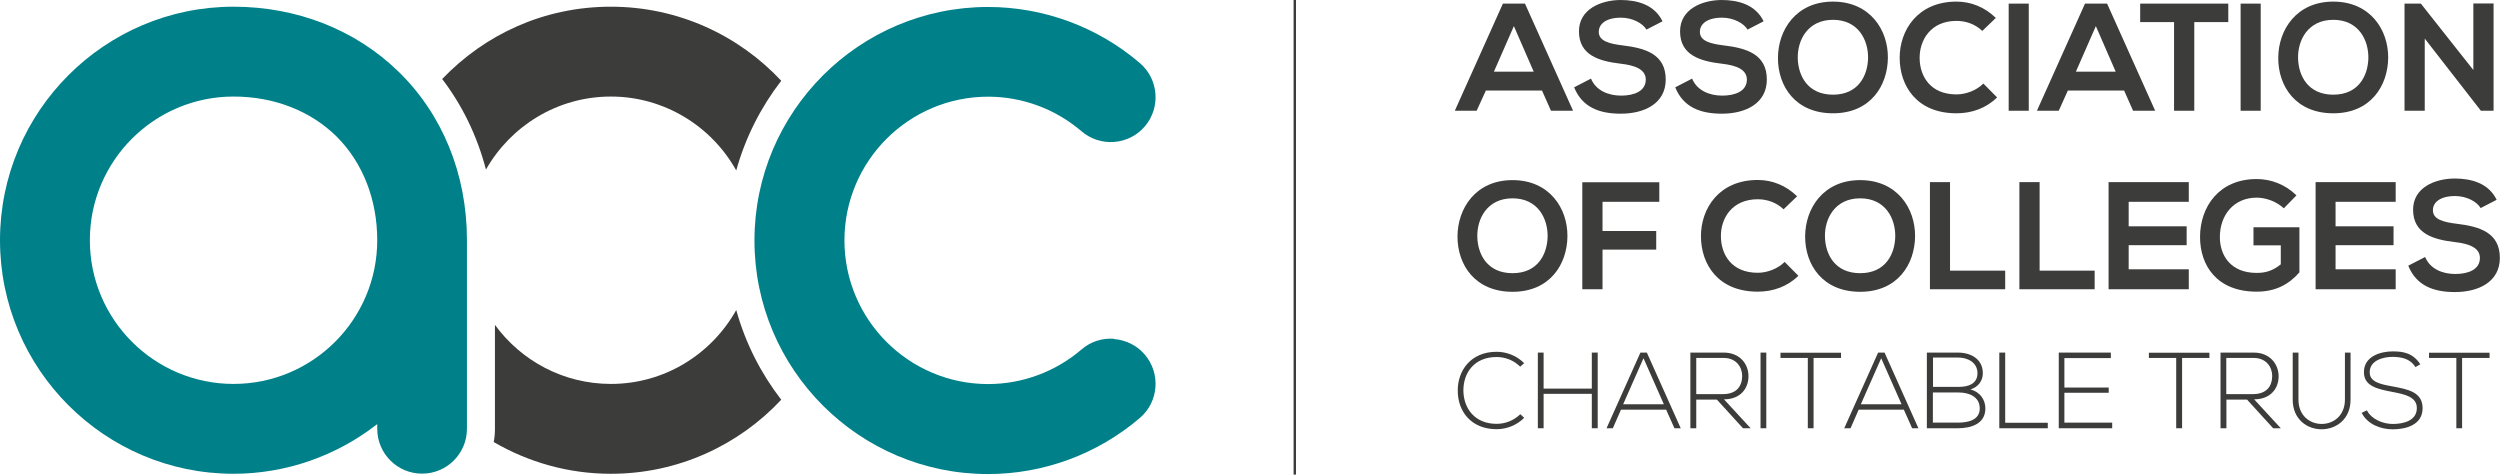 <?xml version="1.0" encoding="UTF-8"?>
<svg id="Layer_1" data-name="Layer 1" xmlns="http://www.w3.org/2000/svg" viewBox="0 0 186.69 35.44">
  <defs>
    <style>
      .cls-1 {
        fill: none;
        stroke: #3c3c3b;
        stroke-width: .18px;
      }

      .cls-2 {
        fill: #3c3c3b;
      }

      .cls-2, .cls-3 {
        stroke-width: 0px;
      }

      .cls-3 {
        fill: #00818a;
      }
    </style>
  </defs>
  <g>
    <path class="cls-3" d="M29.73,5.32C26.52,2.21,22.16.5,17.44.5,7.82.5,0,8.32,0,17.94s7.82,17.44,17.44,17.44c3.92,0,7.7-1.34,10.73-3.71v.35c0,1.85,1.5,3.35,3.35,3.35s3.35-1.5,3.35-3.35v-14.09c0-4.93-1.83-9.41-5.15-12.62M17.44,7.21c3.03,0,5.77,1.07,7.72,3.01,1.94,1.95,3.01,4.69,3.01,7.72,0,5.92-4.81,10.73-10.73,10.73s-10.73-4.81-10.73-10.73,4.81-10.73,10.73-10.73"/>
    <path class="cls-3" d="M83.2,25.3c-.89-.07-1.76.21-2.44.8-1.94,1.66-4.42,2.58-6.97,2.58-5.92,0-10.73-4.81-10.73-10.73s4.81-10.73,10.73-10.73c2.56,0,5.03.92,6.97,2.58.68.58,1.55.87,2.44.8.89-.07,1.71-.48,2.29-1.16,1.2-1.4,1.04-3.53-.37-4.73-3.15-2.7-7.18-4.19-11.34-4.19-9.62,0-17.44,7.82-17.44,17.44s7.82,17.44,17.44,17.44c4.16,0,8.18-1.49,11.34-4.19,1.41-1.2,1.57-3.32.37-4.73-.58-.68-1.4-1.09-2.29-1.16"/>
    <path class="cls-2" d="M54.98,23.15c-1.84,3.29-5.34,5.52-9.36,5.52-3.56,0-6.71-1.74-8.66-4.41v7.77c0,.34-.03.66-.09.98,2.58,1.5,5.56,2.37,8.75,2.37,5.01,0,9.54-2.13,12.72-5.53-1.52-1.97-2.68-4.24-3.36-6.7"/>
    <path class="cls-2" d="M58.34,6.03c-3.18-3.4-7.71-5.53-12.72-5.53s-9.42,2.08-12.6,5.4c1.52,1.99,2.62,4.28,3.27,6.76,1.85-3.25,5.33-5.45,9.33-5.45s7.53,2.23,9.36,5.52c.68-2.46,1.84-4.73,3.36-6.7"/>
  </g>
  <path class="cls-2" d="M115.14,6.76h-4.18l-.69,1.51h-1.63l3.59-8h1.65l3.59,8h-1.65l-.67-1.51ZM113.05,1.95l-1.49,3.4h2.97l-1.48-3.4Z"/>
  <g>
    <path class="cls-2" d="M122.95,2.21c-.27-.46-1.03-.89-1.9-.89-1.12,0-1.66.47-1.66,1.06,0,.7.82.89,1.78,1.01,1.67.2,3.22.64,3.22,2.55,0,1.78-1.58,2.55-3.36,2.55-1.63,0-2.89-.5-3.48-1.97l1.26-.65c.36.88,1.28,1.27,2.25,1.27s1.84-.33,1.84-1.2c0-.75-.79-1.06-1.85-1.18-1.63-.19-3.14-.63-3.14-2.42C117.91.69,119.54.01,121.01,0c1.25,0,2.54.35,3.14,1.59l-1.2.62Z"/>
    <path class="cls-2" d="M130.5,2.21c-.27-.46-1.03-.89-1.9-.89-1.12,0-1.66.47-1.66,1.06,0,.7.82.89,1.78,1.01,1.67.2,3.22.64,3.22,2.55,0,1.78-1.58,2.55-3.36,2.55-1.63,0-2.89-.5-3.48-1.97l1.26-.65c.36.88,1.28,1.27,2.25,1.27s1.84-.33,1.84-1.2c0-.75-.79-1.06-1.85-1.18-1.63-.19-3.14-.63-3.14-2.42C125.46.69,127.09.01,128.56,0c1.25,0,2.54.35,3.14,1.59l-1.2.62Z"/>
    <path class="cls-2" d="M140.98,4.32c-.02,2.07-1.29,4.14-4.1,4.14s-4.11-2.02-4.11-4.12,1.35-4.22,4.11-4.22,4.12,2.11,4.1,4.2M134.25,4.35c.03,1.31.74,2.72,2.63,2.72s2.59-1.42,2.62-2.73c.02-1.35-.73-2.86-2.62-2.86s-2.66,1.52-2.63,2.87"/>
    <path class="cls-2" d="M149.14,7.27c-.82.81-1.89,1.19-3.04,1.19-2.97,0-4.23-2.05-4.24-4.12-.01-2.09,1.35-4.22,4.24-4.22,1.09,0,2.11.41,2.94,1.22l-1.01.97c-.53-.51-1.23-.75-1.93-.75-1.93,0-2.76,1.44-2.75,2.78.01,1.33.78,2.71,2.75,2.71.7,0,1.49-.29,2.01-.81l1.03,1.04Z"/>
  </g>
  <rect class="cls-2" x="150" y=".27" width="1.5" height="8"/>
  <path class="cls-2" d="M158.6,6.76h-4.18l-.68,1.51h-1.63l3.59-8h1.65l3.59,8h-1.65l-.67-1.51ZM156.51,1.95l-1.49,3.4h2.97l-1.48-3.4Z"/>
  <polygon class="cls-2" points="162.35 1.65 159.82 1.65 159.82 .27 166.4 .27 166.4 1.65 163.86 1.65 163.86 8.27 162.35 8.27 162.35 1.65"/>
  <rect class="cls-2" x="167.32" y=".27" width="1.5" height="8"/>
  <path class="cls-2" d="M178.34,4.32c-.02,2.07-1.29,4.14-4.1,4.14s-4.11-2.02-4.11-4.12,1.35-4.22,4.11-4.22,4.12,2.11,4.1,4.2M171.61,4.35c.03,1.31.74,2.72,2.63,2.72s2.59-1.42,2.62-2.73c.02-1.35-.73-2.86-2.62-2.86s-2.66,1.52-2.63,2.87"/>
  <polygon class="cls-2" points="184.7 .26 186.21 .26 186.21 8.27 185.27 8.27 185.27 8.28 181.07 2.88 181.07 8.27 179.56 8.27 179.56 .27 180.78 .27 184.7 5.23 184.7 .26"/>
  <path class="cls-2" d="M117.05,17.65c-.02,2.07-1.29,4.14-4.1,4.14s-4.11-2.02-4.11-4.12,1.35-4.22,4.11-4.22,4.12,2.11,4.1,4.2M110.32,17.68c.03,1.31.74,2.72,2.63,2.72s2.59-1.42,2.62-2.73c.02-1.35-.73-2.86-2.62-2.86s-2.66,1.52-2.63,2.87"/>
  <polygon class="cls-2" points="118.16 21.6 118.16 13.61 123.91 13.61 123.91 15.07 119.67 15.07 119.67 17.25 123.68 17.25 123.68 18.64 119.67 18.64 119.67 21.6 118.16 21.6"/>
  <g>
    <path class="cls-2" d="M134.3,20.59c-.82.81-1.89,1.19-3.04,1.19-2.97,0-4.23-2.05-4.24-4.12-.01-2.09,1.35-4.22,4.24-4.22,1.09,0,2.11.41,2.94,1.22l-1.01.97c-.53-.51-1.23-.75-1.93-.75-1.93,0-2.77,1.44-2.75,2.78.01,1.33.78,2.71,2.75,2.71.7,0,1.49-.29,2.01-.81l1.03,1.04Z"/>
    <path class="cls-2" d="M143.01,17.65c-.02,2.07-1.29,4.14-4.1,4.14s-4.11-2.02-4.11-4.12,1.35-4.22,4.11-4.22,4.12,2.11,4.1,4.2M136.28,17.68c.03,1.31.74,2.72,2.63,2.72s2.59-1.42,2.62-2.73c.02-1.35-.73-2.86-2.62-2.86s-2.66,1.52-2.63,2.87"/>
  </g>
  <polygon class="cls-2" points="145.62 13.6 145.62 20.21 149.74 20.21 149.74 21.6 144.12 21.6 144.12 13.6 145.62 13.6"/>
  <polygon class="cls-2" points="152.31 13.6 152.31 20.21 156.42 20.21 156.42 21.6 150.8 21.6 150.8 13.6 152.31 13.6"/>
  <polygon class="cls-2" points="163.45 21.6 157.46 21.6 157.46 13.6 163.45 13.6 163.45 15.07 158.96 15.07 158.96 16.9 163.29 16.9 163.29 18.31 158.96 18.31 158.96 20.11 163.45 20.11 163.45 21.6"/>
  <path class="cls-2" d="M170.55,15.56c-.54-.51-1.34-.8-2.03-.8-1.71,0-2.75,1.3-2.75,2.95,0,1.31.76,2.67,2.75,2.67.63,0,1.18-.14,1.8-.64v-1.42h-2.04v-1.35h3.43v3.37c-.79.9-1.78,1.44-3.19,1.44-3,0-4.23-1.98-4.23-4.08,0-2.25,1.41-4.33,4.23-4.33,1.07,0,2.15.41,2.97,1.22l-.94.96Z"/>
  <polygon class="cls-2" points="178.9 21.6 172.92 21.6 172.92 13.6 178.9 13.6 178.9 15.07 174.41 15.07 174.41 16.9 178.74 16.9 178.74 18.31 174.41 18.31 174.41 20.11 178.9 20.11 178.9 21.6"/>
  <g>
    <path class="cls-2" d="M185.24,15.53c-.27-.46-1.03-.89-1.9-.89-1.12,0-1.66.47-1.66,1.06,0,.7.82.89,1.78,1.01,1.67.2,3.22.64,3.22,2.55,0,1.78-1.58,2.55-3.36,2.55-1.63,0-2.89-.5-3.48-1.97l1.26-.65c.36.88,1.28,1.27,2.25,1.27s1.84-.33,1.84-1.2c0-.75-.79-1.06-1.85-1.18-1.63-.19-3.14-.63-3.14-2.42,0-1.65,1.62-2.32,3.1-2.33,1.25,0,2.54.35,3.14,1.59l-1.2.62Z"/>
    <path class="cls-2" d="M113.82,31.2c-.56.56-1.31.85-2.06.85-1.9,0-2.9-1.33-2.9-2.86-.02-1.51.97-2.92,2.9-2.92.74,0,1.49.28,2.06.85l-.3.26c-.48-.48-1.12-.72-1.76-.72-1.65,0-2.49,1.16-2.48,2.52.02,1.32.85,2.47,2.48,2.47.64,0,1.28-.24,1.77-.72l.29.27Z"/>
  </g>
  <polygon class="cls-2" points="118.87 31.98 118.87 29.41 115.27 29.41 115.27 31.98 114.84 31.98 114.84 26.33 115.27 26.33 115.27 29.02 118.87 29.02 118.87 26.33 119.31 26.33 119.31 31.98 118.87 31.98"/>
  <path class="cls-2" d="M124.25,30.19l-1.52-3.44-1.52,3.44h3.03ZM125.04,31.98l-.62-1.39h-3.37l-.61,1.39h-.47l2.53-5.65h.48l2.53,5.65h-.47Z"/>
  <path class="cls-2" d="M126.67,29.43h2c.98,0,1.42-.56,1.43-1.35,0-.66-.44-1.35-1.38-1.35h-2.05v2.69ZM130.73,31.98h-.57l-1.95-2.14h-1.54v2.14h-.44v-5.65h2.49c1.23,0,1.85.88,1.85,1.76,0,.92-.6,1.73-1.83,1.73l1.99,2.16Z"/>
  <rect class="cls-2" x="131.47" y="26.33" width=".43" height="5.65"/>
  <polygon class="cls-2" points="135 26.73 132.96 26.73 132.96 26.34 137.48 26.34 137.48 26.73 135.43 26.73 135.43 31.98 135 31.98 135 26.73"/>
  <path class="cls-2" d="M142,30.19l-1.52-3.44-1.52,3.44h3.03ZM142.79,31.98l-.62-1.39h-3.37l-.61,1.39h-.47l2.53-5.65h.48l2.53,5.65h-.47Z"/>
  <path class="cls-2" d="M144.34,31.56h1.88c.71,0,1.62-.17,1.62-1.06,0-.88-.81-1.19-1.56-1.19h-1.94v2.26ZM144.34,28.89h1.94c.68,0,1.39-.21,1.39-1.02s-.74-1.17-1.44-1.17h-1.88v2.19ZM148.07,27.87c0,.58-.35,1.03-.92,1.21.71.19,1.11.77,1.11,1.42,0,1.16-1.08,1.48-2.05,1.48h-2.32v-5.65h2.32c.95,0,1.86.47,1.86,1.54"/>
  <polygon class="cls-2" points="149.74 26.33 149.74 31.57 152.92 31.57 152.92 31.98 149.3 31.98 149.3 26.33 149.74 26.33"/>
  <polygon class="cls-2" points="154.16 28.94 157.47 28.94 157.47 29.33 154.16 29.33 154.16 31.56 157.73 31.56 157.73 31.98 153.74 31.98 153.74 26.33 157.63 26.33 157.63 26.74 154.16 26.74 154.16 28.94"/>
  <polygon class="cls-2" points="162.51 26.73 160.47 26.73 160.47 26.34 164.99 26.34 164.99 26.73 162.95 26.73 162.95 31.98 162.51 31.98 162.51 26.73"/>
  <g>
    <path class="cls-2" d="M166.25,29.43h2c.98,0,1.42-.56,1.43-1.35,0-.66-.44-1.35-1.38-1.35h-2.05v2.69ZM170.32,31.98h-.57l-1.95-2.14h-1.54v2.14h-.44v-5.65h2.48c1.23,0,1.85.88,1.86,1.76,0,.92-.6,1.73-1.83,1.73l1.99,2.16Z"/>
    <path class="cls-2" d="M175.53,26.33v3.51c0,2.95-4.32,2.96-4.32,0v-3.51h.43v3.51c0,2.43,3.47,2.42,3.47,0v-3.51h.43Z"/>
    <path class="cls-2" d="M180.38,27.42c-.41-.66-1.07-.76-1.71-.77-.66,0-1.71.24-1.71,1.15,0,.72.77.89,1.73,1.06,1.09.21,2.22.4,2.22,1.62,0,1.28-1.29,1.58-2.23,1.58-.88,0-1.88-.36-2.32-1.23l.39-.19c.35.69,1.23,1.02,1.93,1.02s1.8-.19,1.8-1.19c0-.85-.93-1.03-1.86-1.21-1.03-.2-2.09-.41-2.09-1.45-.02-1.19,1.22-1.57,2.15-1.57.81,0,1.51.13,2.06.96l-.36.21Z"/>
  </g>
  <polygon class="cls-2" points="183.43 26.73 181.39 26.73 181.39 26.34 185.91 26.34 185.91 26.73 183.86 26.73 183.86 31.98 183.43 31.98 183.43 26.73"/>
  <line class="cls-1" x1="96.69" x2="96.69" y2="35.44"/>
</svg>